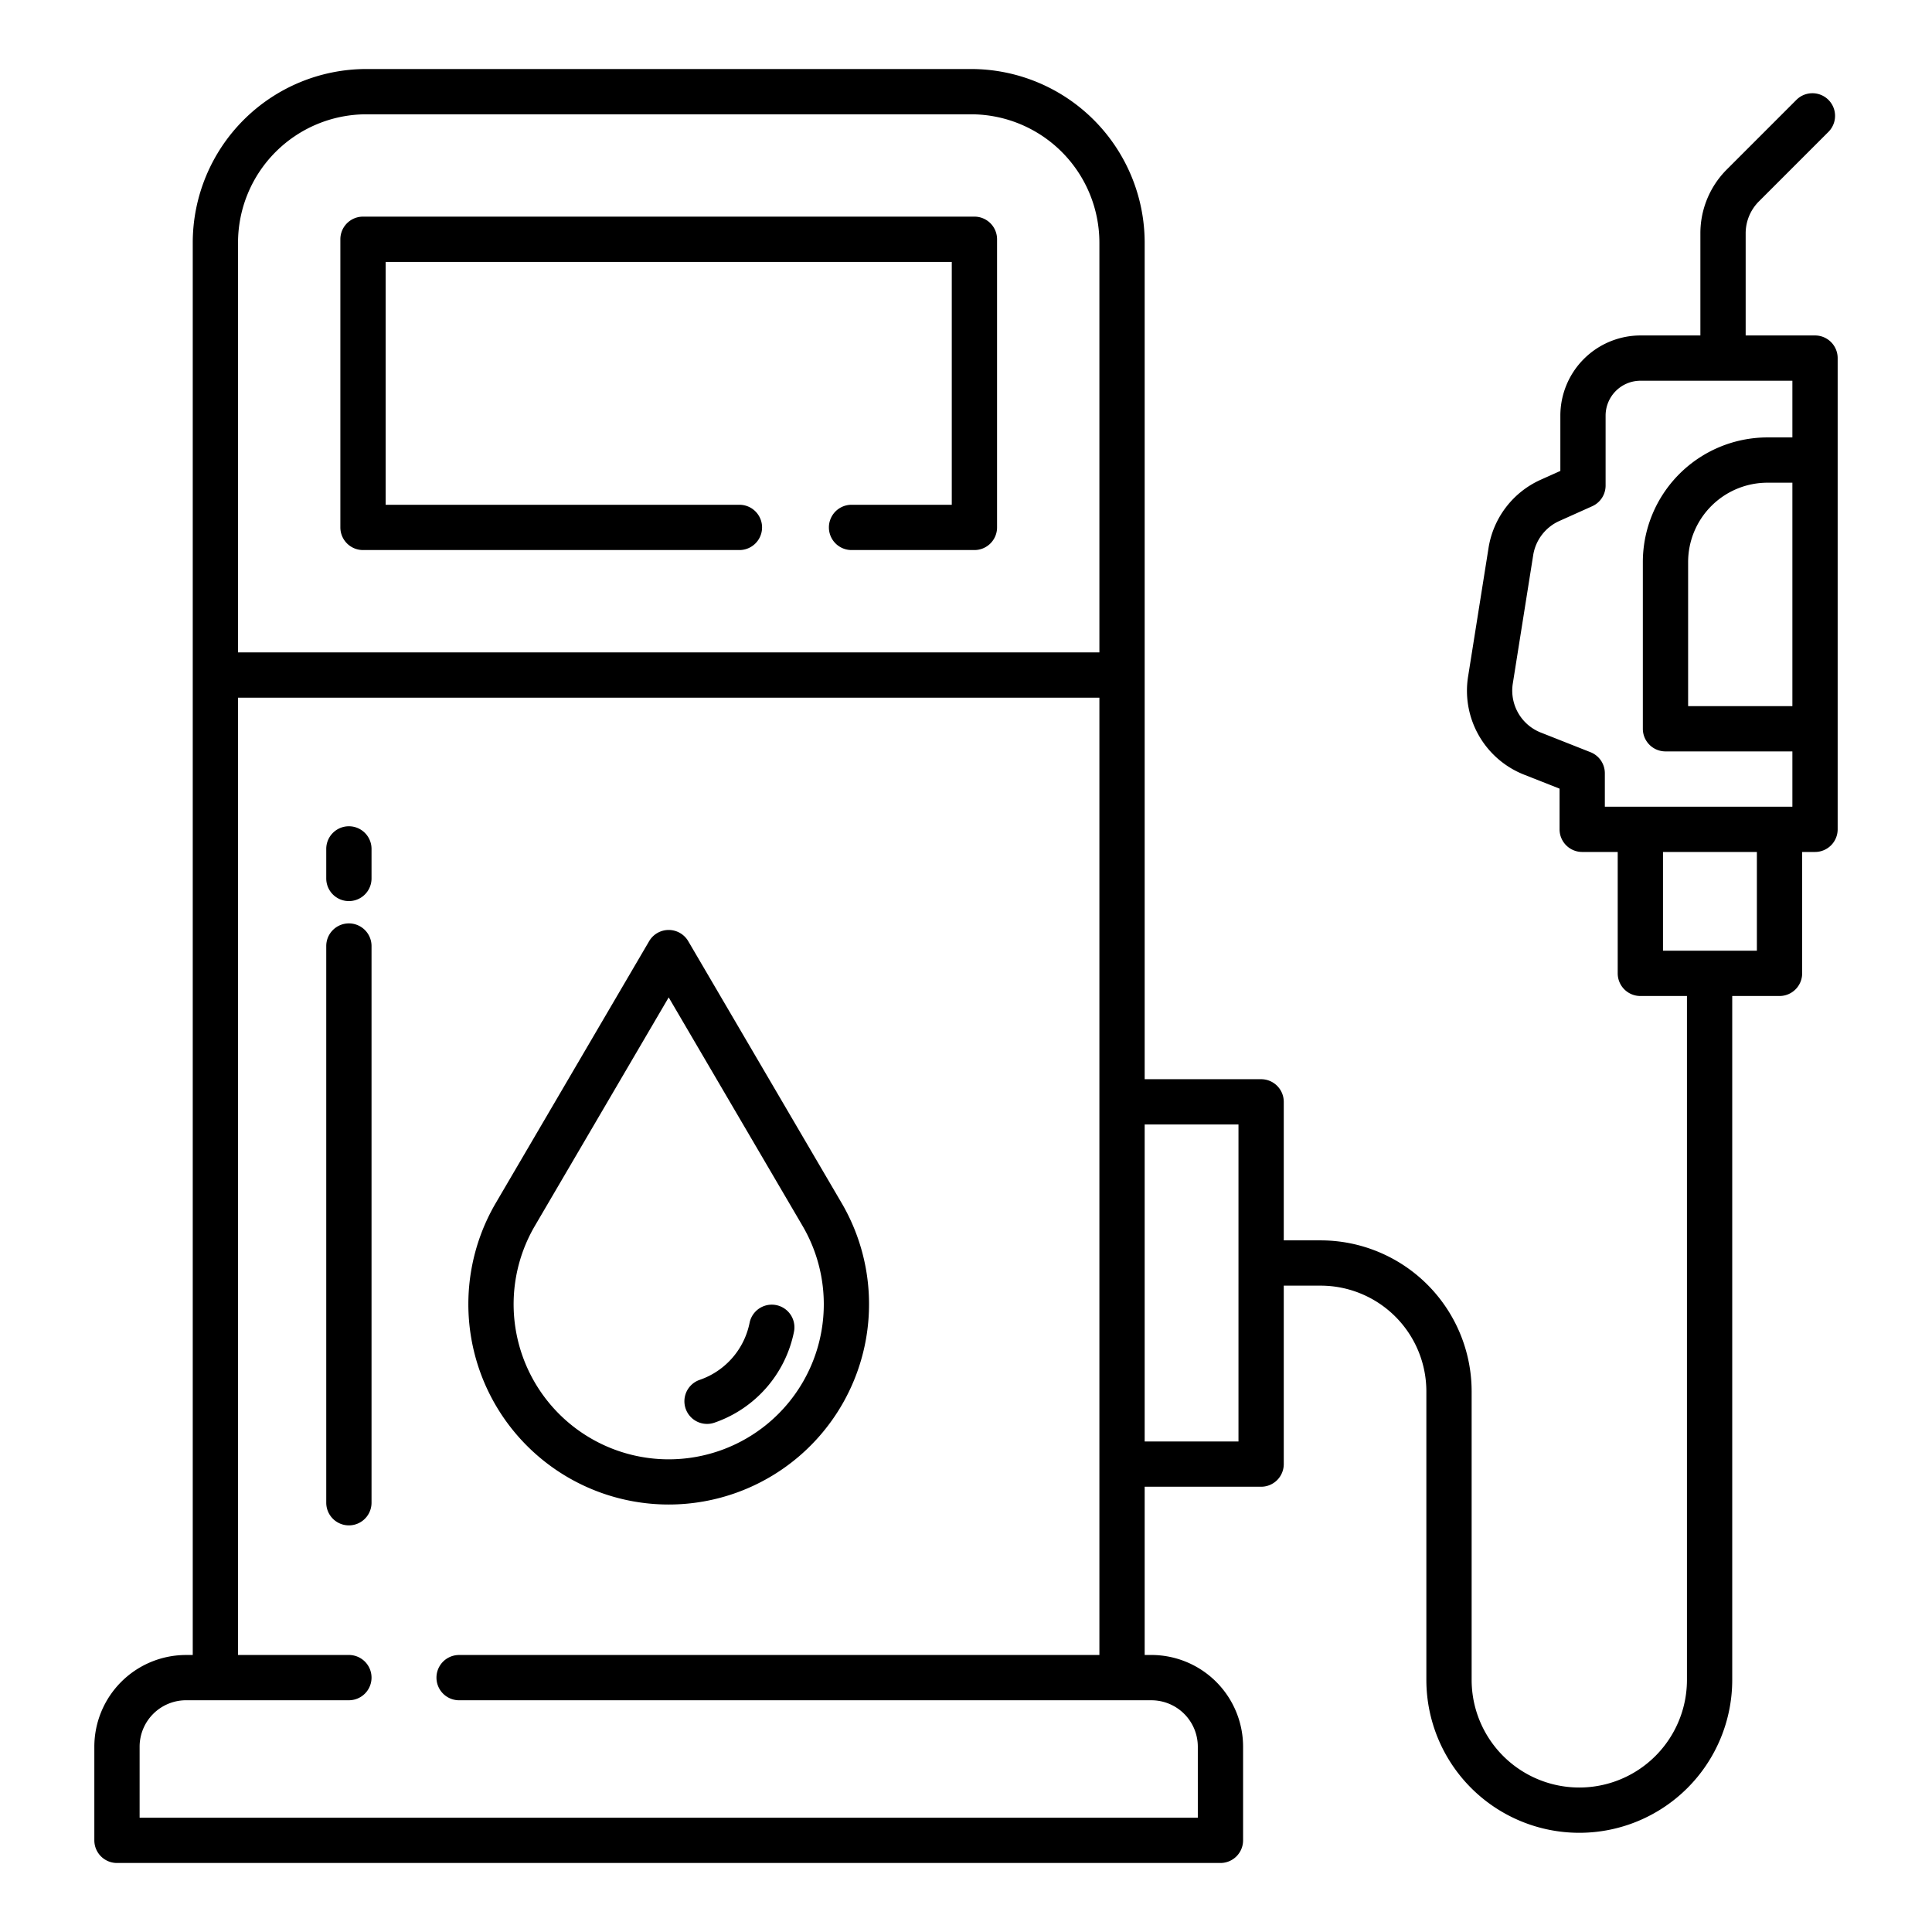 <?xml version="1.0"?>
<svg xmlns="http://www.w3.org/2000/svg" id="Layer_1" data-name="Layer 1" viewBox="0 0 512 512" width="512" height="512"><path d="M258.23,57.41H96.2a6,6,0,0,0-6,6v76.36a6,6,0,0,0,6,6h99.755a6,6,0,0,0,0-12H102.2V69.41H252.23v64.36H225.667a6,6,0,0,0,0,12H258.23a6,6,0,0,0,6-6V63.41A6,6,0,0,0,258.23,57.41Z"/><path d="M92.46,218.97a6,6,0,0,0-6,6v7.83a6,6,0,0,0,12,0v-7.83A6,6,0,0,0,92.46,218.97Z"/><path d="M92.46,244.71a6,6,0,0,0-6,6V398.24a6,6,0,0,0,12,0V250.71A6,6,0,0,0,92.46,244.71Z"/><path d="M481,88.9H462.62V61.87a11.961,11.961,0,0,1,3.513-8.5l18.42-18.42a6,6,0,0,0-8.486-8.486L457.642,44.894A23.887,23.887,0,0,0,450.62,61.87V88.9H434.75a21.264,21.264,0,0,0-21.24,21.24V124.8l-5.143,2.308a23.924,23.924,0,0,0-13.913,18.244l-5.405,34a23.9,23.9,0,0,0,14.915,25.966L413.3,209v10.78a6,6,0,0,0,6,6h9.41v32.17a6,6,0,0,0,6,6h12.35V445.18a28.53,28.53,0,1,1-57.06,0V368.71a40.045,40.045,0,0,0-40-40h-9.79V292a6,6,0,0,0-6-6H303.35V64.29a46.051,46.051,0,0,0-46-46H97.08a46.052,46.052,0,0,0-46,46v374.3H49.3a24.323,24.323,0,0,0-24.3,24.3V487.71a6,6,0,0,0,6,6H323.43a6,6,0,0,0,6-6V462.886a24.323,24.323,0,0,0-24.3-24.3H303.35V394h30.86a6,6,0,0,0,6-6V340.71H350a28.032,28.032,0,0,1,28,28v76.47a40.53,40.53,0,0,0,81.06,0V263.95h12.53a6,6,0,0,0,6-6V225.78H481a6,6,0,0,0,6-6V94.9A6,6,0,0,0,481,88.9ZM63.08,64.29a34.039,34.039,0,0,1,34-34H257.35a34.038,34.038,0,0,1,34,34v108.6H63.08Zm242.054,386.3a12.31,12.31,0,0,1,12.3,12.3V481.71H37V462.886a12.31,12.31,0,0,1,12.3-12.3H92.46a6,6,0,0,0,0-12H63.08V184.89H291.35v253.7H121.667a6,6,0,1,0,0,12ZM328.21,382H303.35V298h24.86ZM465.59,251.95H440.71V225.78h24.88ZM475,187.13H447.37V148.94a21.044,21.044,0,0,1,21.02-21.02H475Zm0-71.21h-6.61a33.057,33.057,0,0,0-33.02,33.02v44.19a6,6,0,0,0,6,6H475v14.65H425.3v-8.86a6,6,0,0,0-3.8-5.58l-13.13-5.19a11.949,11.949,0,0,1-7.469-12.958l5.4-33.989a11.984,11.984,0,0,1,6.966-9.149l8.69-3.9a6,6,0,0,0,3.544-5.474V110.14a9.25,9.25,0,0,1,9.24-9.24H475Z"/><path d="M177.21,398.712a53.094,53.094,0,0,0,45.817-79.925l-40.64-69.37a6,6,0,0,0-10.354,0L131.4,318.791a53.086,53.086,0,0,0,45.809,79.921Zm-35.453-73.86,35.453-60.531,35.463,60.531a41.1,41.1,0,1,1-70.916,0Z"/><path d="M187.379,377.352a5.962,5.962,0,0,0,1.959-.331,32.185,32.185,0,0,0,21.075-24.09,6,6,0,0,0-11.766-2.362,20.183,20.183,0,0,1-13.226,15.11,6,6,0,0,0,1.958,11.673Z"/></svg>
